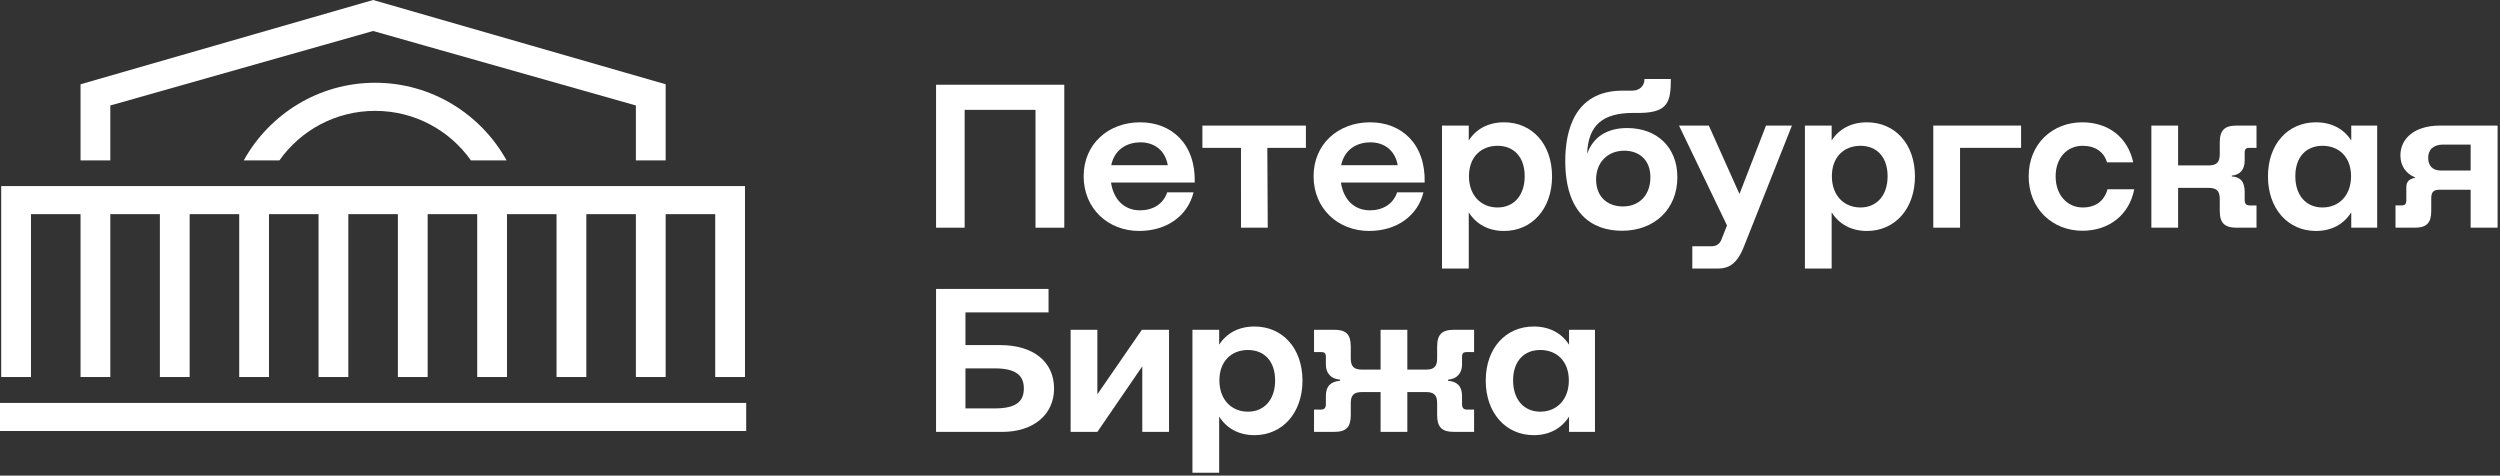<?xml version="1.0" encoding="UTF-8"?> <svg xmlns="http://www.w3.org/2000/svg" width="820" height="156" viewBox="0 0 820 156" fill="none"><rect x="0" y="0" width="820" height="156" fill="#333333" stroke="none"/><path d="M339.642 36.033H316.404V74.682H307.029V27.794H349.086V74.683H339.647V36.033H339.642Z" fill="white"></path><path d="M355.441 57.802C355.441 47.285 363.474 40.117 373.99 40.117C384.303 40.117 392.207 47.219 391.873 59.877H364.414C365.285 65.705 368.969 68.986 373.924 68.986C378.076 68.986 381.559 66.977 382.83 63.092H391.471C389.662 70.594 382.901 75.75 373.658 75.75C363.478 75.754 355.441 68.453 355.441 57.802ZM383.031 54.185C382.162 49.228 378.545 46.683 374.056 46.683C370.171 46.683 365.687 48.559 364.482 54.185H383.031Z" fill="white"></path><path d="M407.043 48.492H394.385V41.19H428.34V48.492H415.682L415.819 74.682H407.046L407.043 48.492Z" fill="white"></path><path d="M430.854 57.802C430.854 47.285 438.887 40.117 449.405 40.117C459.718 40.117 467.62 47.219 467.286 59.877H439.829C440.7 65.705 444.384 68.986 449.339 68.986C453.491 68.986 456.974 66.977 458.245 63.092H466.884C465.075 70.594 458.314 75.75 449.071 75.75C438.889 75.754 430.854 68.453 430.854 57.802ZM458.446 54.185C457.575 49.228 453.96 46.683 449.469 46.683C445.584 46.683 441.1 48.559 439.895 54.185H458.446Z" fill="white"></path><path d="M472.98 41.19H481.75V46.08C484.162 42.33 488.113 40.119 493.336 40.119C502.512 40.119 509.074 47.221 509.074 57.869C509.074 68.452 502.511 75.754 493.336 75.754C488.113 75.754 484.162 73.477 481.75 69.658V88.078H472.98V41.19ZM500.101 57.802C500.101 51.505 496.55 47.822 491.195 47.822C485.771 47.822 481.82 51.507 481.82 57.802C481.82 64.097 485.771 68.051 491.195 68.051C496.55 68.052 500.101 64.099 500.101 57.802Z" fill="white"></path><path d="M513.408 52.779C513.408 43.133 516.287 29.871 531.959 29.737H535.307C537.717 29.737 539.391 28.263 539.391 25.919H548.032C548.032 33.288 547.163 36.904 537.987 37.038H535.71C525.731 37.038 520.909 40.991 520.575 50.502C522.516 44.876 527.206 41.995 533.702 41.995C543.477 41.995 550.177 48.291 550.177 58.139C550.177 68.587 542.675 75.688 532.031 75.688C521.978 75.686 513.408 69.792 513.408 52.779ZM541.332 58.138C541.332 52.444 537.648 49.43 532.76 49.43C527.268 49.43 523.518 53.315 523.518 58.873C523.518 64.701 527.405 67.715 532.291 67.715C537.916 67.716 541.332 63.764 541.332 58.138Z" fill="white"></path><path d="M555.072 80.778H561.301C562.906 80.778 564.114 80.107 564.715 78.366L566.457 73.946L550.719 41.191H560.496L570.543 63.629L579.248 41.191H587.752L572.551 79.504C570.207 86.002 567.662 88.078 563.446 88.078H555.075V80.777L555.072 80.778Z" fill="white"></path><path d="M592.01 41.19H600.783V46.08C603.195 42.33 607.146 40.119 612.369 40.119C621.545 40.119 628.107 47.221 628.107 57.869C628.107 68.452 621.543 75.754 612.369 75.754C607.146 75.754 603.195 73.477 600.783 69.658V88.078H592.01V41.19ZM619.133 57.802C619.133 51.505 615.584 47.822 610.229 47.822C604.803 47.822 600.854 51.507 600.854 57.802C600.854 64.097 604.803 68.051 610.229 68.051C615.584 68.052 619.133 64.099 619.133 57.802Z" fill="white"></path><path d="M634.121 41.19H662.918V48.492H642.895V74.682H634.122L634.121 41.19Z" fill="white"></path><path d="M665.406 57.869C665.406 47.085 673.304 40.119 682.951 40.119C691.658 40.119 697.953 45.143 699.695 53.248H691.123C690.051 49.831 687.305 47.822 683.086 47.822C677.996 47.822 674.246 51.774 674.246 57.869C674.246 63.897 677.996 68.052 683.152 68.052C687.506 68.052 690.252 65.775 691.256 62.09H700.029C698.422 70.397 691.857 75.688 683.015 75.688C673.306 75.686 665.406 68.586 665.406 57.869Z" fill="white"></path><path d="M705.648 41.19H714.418V54.252H724.398C726.943 54.252 728.082 53.314 728.082 50.637V46.75C728.082 42.731 729.621 41.19 733.643 41.19H740.135V48.492H738.063C736.858 48.492 736.252 48.692 736.252 50.033V52.645C736.252 55.458 734.912 57.333 732.033 57.602V57.87C734.912 58.071 736.252 59.612 736.252 62.894V65.573C736.252 66.98 736.857 67.382 738.063 67.382H740.135V74.684H733.643C729.622 74.684 728.082 73.143 728.082 69.123V65.171C728.082 62.56 726.943 61.621 724.398 61.621H714.418V74.684H705.648V41.19Z" fill="white"></path><path d="M743.891 57.869C743.891 47.22 750.454 40.119 759.627 40.119C764.852 40.119 768.801 42.33 771.211 46.08V41.19H779.717V74.682H771.211V69.658C768.801 73.476 764.852 75.754 759.627 75.754C750.454 75.754 743.891 68.453 743.891 57.869ZM771.147 57.802C771.147 51.505 767.196 47.822 761.77 47.822C756.415 47.822 752.864 51.507 752.864 57.802C752.864 64.097 756.415 68.051 761.77 68.051C767.196 68.052 771.147 64.099 771.147 57.802Z" fill="white"></path><path d="M785.73 67.381H787.669C788.741 67.381 789.276 66.98 789.276 65.706V61.352C789.276 59.542 790.346 58.605 792.157 58.336V58.203C789.009 56.863 787.335 54.318 787.335 50.97C787.335 45.477 791.89 41.19 800.327 41.19H819.212V74.682H810.372V62.224H800.393C798.25 62.224 797.446 62.826 797.446 65.17V69.122C797.446 73.142 795.973 74.683 791.956 74.683H785.727V67.38L785.73 67.381ZM810.373 55.927V47.42H801.4C798.05 47.42 796.445 49.162 796.445 51.774C796.445 54.252 797.783 55.927 800.529 55.927H810.373Z" fill="white"></path><path d="M307.026 94.771H343.924V102.474H316.666V113.191H328.119C338.9 113.191 345.732 118.618 345.732 127.458C345.732 136.032 338.9 141.659 328.789 141.659H307.023L307.026 94.771ZM335.823 127.391C335.823 123.169 333.212 120.828 326.313 120.828H316.667V133.955H326.313C333.211 133.955 335.823 131.745 335.823 127.391Z" fill="white"></path><path d="M351.162 108.166H359.935V129.334L374.533 108.166H383.441V141.658H374.668V120.158L359.936 141.658H351.165L351.162 108.166Z" fill="white"></path><path d="M391.119 108.166H399.889V113.058C402.301 109.307 406.252 107.096 411.475 107.096C420.651 107.096 427.213 114.197 427.213 124.846C427.213 135.43 420.65 142.731 411.475 142.731C406.252 142.731 402.301 140.455 399.889 136.635V155.055H391.119V108.166ZM418.242 124.78C418.242 118.483 414.693 114.798 409.334 114.798C403.91 114.798 399.959 118.485 399.959 124.78C399.959 131.075 403.91 135.027 409.334 135.027C414.693 135.028 418.242 131.075 418.242 124.78Z" fill="white"></path><path d="M431 134.358H433.076C434.281 134.358 434.885 133.956 434.885 132.549V129.868C434.885 126.585 436.625 125.112 439.506 124.911V124.511C436.625 124.31 434.885 122.434 434.885 119.62V117.009C434.885 115.667 434.281 115.468 433.076 115.468H431V108.165H437.564C441.582 108.165 443.054 109.706 443.054 113.726V117.612C443.054 120.292 444.193 121.228 446.738 121.228H452.834V108.165H461.605V121.228H467.765C470.244 121.228 471.382 120.29 471.382 117.612V113.726C471.382 109.706 472.923 108.165 476.941 108.165H483.504V115.468H481.361C480.156 115.468 479.55 115.667 479.55 117.009V119.62C479.55 122.433 477.81 124.308 474.997 124.511V124.911C477.81 125.112 479.55 126.585 479.55 129.868V132.549C479.55 133.954 480.155 134.358 481.361 134.358H483.504V141.659H476.941C472.923 141.659 471.382 140.118 471.382 136.099V132.147C471.382 129.536 470.243 128.597 467.765 128.597H461.605V141.659H452.834V128.597H446.738C444.193 128.597 443.054 129.535 443.054 132.147V136.099C443.054 140.118 441.581 141.659 437.564 141.659H431V134.358Z" fill="white"></path><path d="M487.324 124.846C487.324 114.198 493.887 107.096 503.06 107.096C508.285 107.096 512.236 109.307 514.648 113.058V108.167H523.152V141.659H514.648V136.636C512.236 140.452 508.285 142.732 503.06 142.732C493.884 142.73 487.324 135.43 487.324 124.846ZM514.582 124.78C514.582 118.483 510.629 114.798 505.205 114.798C499.848 114.798 496.299 118.485 496.299 124.78C496.299 131.075 499.848 135.027 505.205 135.027C510.626 135.028 514.582 131.075 514.582 124.78Z" fill="white"></path><path d="M244.751 132.161H0V141.368H244.751V132.161Z" fill="white"></path><path d="M0.396 61.033V123.661H10.162V70.242H26.418V123.661H36.184V70.242H52.44V123.661H62.206V70.242H78.462V123.661H88.228V70.242H104.483V123.661H114.248V70.242H130.504V123.661H140.27V70.242H156.527V123.661H166.292V70.242H182.548V123.661H192.314V70.242H208.57V123.661H218.335V70.242H234.591V123.661H244.357V61.033H0.396Z" fill="white"></path><path d="M218.334 52.621H208.569V34.597L122.376 10.164L36.184 34.597V52.621H26.418V27.641L122.376 0L218.334 27.641V52.621Z" fill="white"></path><path d="M91.644 52.616C98.563 42.802 110.041 36.365 123.054 36.365C136.066 36.365 147.544 42.802 154.463 52.616H166.16C157.752 37.446 141.588 27.145 123.054 27.145C104.519 27.145 88.357 37.445 79.949 52.616H91.644Z" fill="white"></path></svg> 